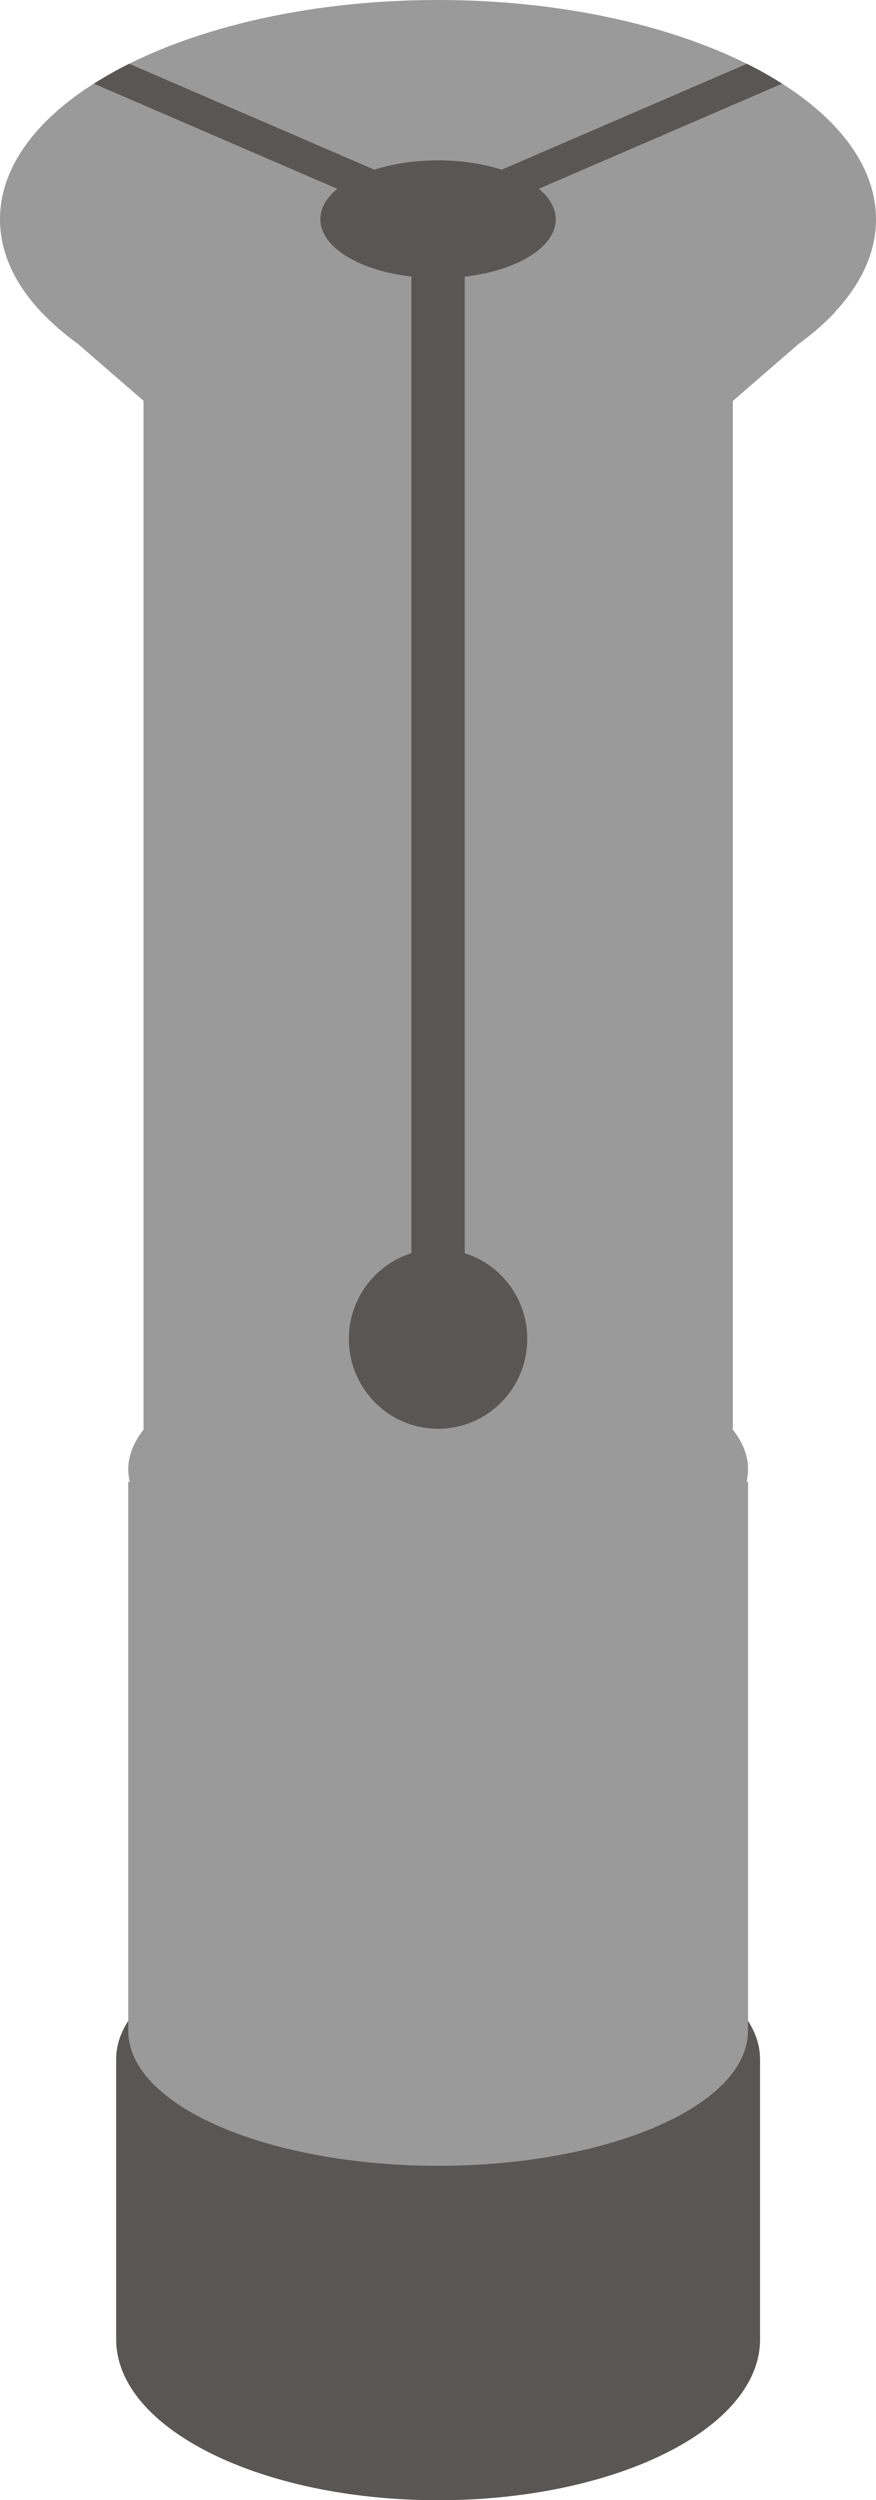 <?xml version="1.0" encoding="UTF-8"?>
<svg xmlns="http://www.w3.org/2000/svg" width="74" height="211" viewBox="0 0 74 211" fill="none">
  <g clip-path="url(#clip0_303_737)">
    <g style="mix-blend-mode:multiply" opacity="0.6">
      <path d="M70.502 26.364C72.738 23.977 74 21.318 74 18.514C74 8.286 57.431 0 36.995 0C16.56 0 0 8.286 0 18.505C0 21.309 1.253 23.977 3.498 26.355L3.525 26.373C4.399 27.298 5.418 28.179 6.572 29.014L12.124 33.824V120.656C11.295 121.708 10.835 122.834 10.835 124.004C10.835 124.358 10.88 124.703 10.962 125.048H10.835V170.542C10.177 171.559 9.817 172.639 9.817 173.746V197.414C9.817 204.901 21.995 210.973 37.014 210.973C52.032 210.973 64.21 204.901 64.21 197.414V173.746C64.21 172.639 63.85 171.559 63.192 170.542V125.048H63.065C63.147 124.703 63.192 124.358 63.192 124.004C63.192 122.834 62.741 121.708 61.903 120.656V33.842L67.456 29.032C68.609 28.197 69.628 27.317 70.502 26.391L70.529 26.373L70.502 26.364Z" fill="#585756"></path>
    </g>
    <path d="M64.192 173.764C64.192 172.657 63.832 171.586 63.183 170.57V171.386C63.183 176.233 56.25 180.371 46.461 182.014C43.531 182.513 40.34 182.785 37.014 182.785C33.687 182.785 30.496 182.513 27.566 182.014C17.777 180.371 10.835 176.242 10.835 171.386C10.835 171.35 10.835 171.323 10.835 171.287V170.561C10.177 171.577 9.817 172.657 9.817 173.773C9.817 173.791 9.817 173.81 9.817 173.828V197.451C9.817 204.938 21.995 211.009 37.014 211.009C52.032 211.009 64.201 204.938 64.201 197.451V173.773" fill="#585756"></path>
    <path d="M46.947 18.505C46.947 15.755 42.494 13.531 37.005 13.531C31.515 13.531 27.061 15.755 27.061 18.505C27.061 20.864 30.343 22.833 34.751 23.342V105.763C31.695 106.725 29.468 109.602 29.468 112.996C29.468 117.18 32.84 120.583 37.005 120.583C41.169 120.583 44.541 117.189 44.541 112.996C44.541 109.602 42.323 106.725 39.258 105.763V23.351C43.666 22.842 46.947 20.873 46.947 18.514V18.505Z" fill="#585756"></path>
    <path d="M37.536 19.376L66.067 7.061C65.139 6.471 64.147 5.908 63.093 5.382L36.473 16.871L37.536 19.376Z" fill="#585756"></path>
    <path d="M7.933 7.061L36.464 19.376L37.527 16.871L10.916 5.382C9.853 5.908 8.87 6.471 7.942 7.061H7.933Z" fill="#585756"></path>
  </g>
  <defs>
    <clipPath id="clip0_303_737">
      <rect width="74" height="211" fill="white"></rect>
    </clipPath>
  </defs>
</svg>
